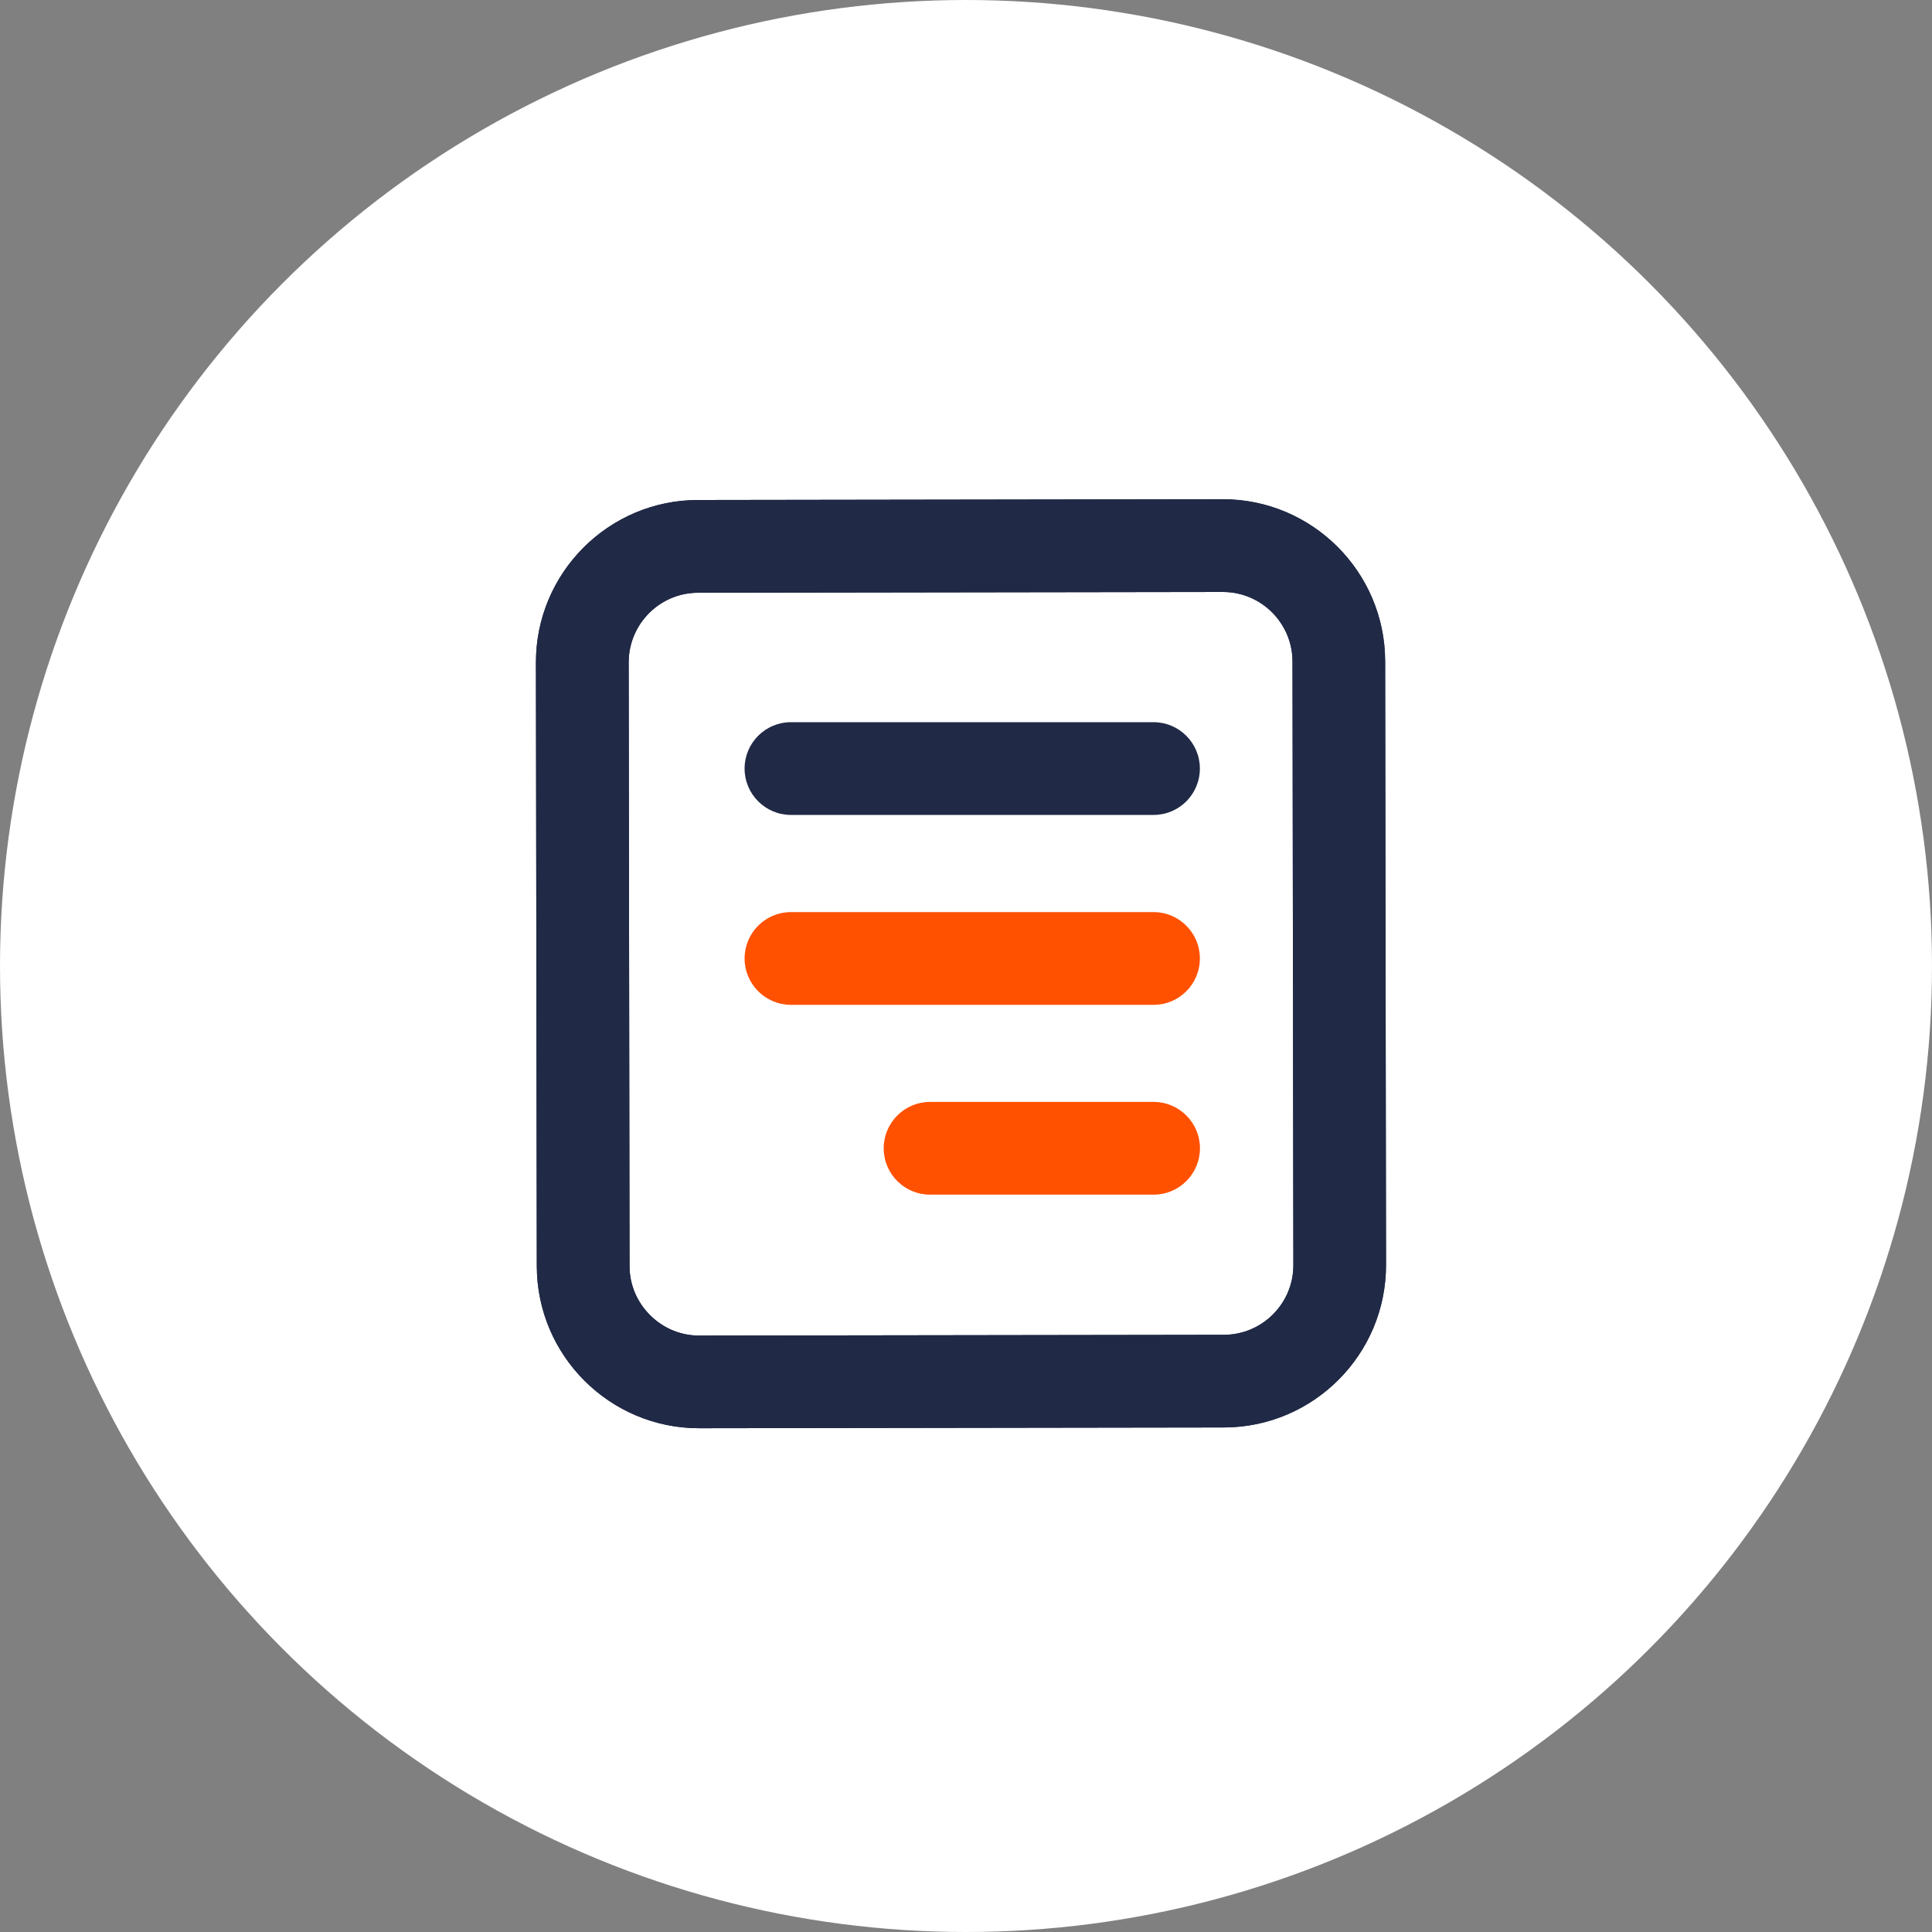 <?xml version="1.0" encoding="utf-8"?>
<!-- Generator: Adobe Illustrator 23.0.6, SVG Export Plug-In . SVG Version: 6.00 Build 0)  -->
<svg version="1.1" id="Capa_1" xmlns="http://www.w3.org/2000/svg" xmlns:xlink="http://www.w3.org/1999/xlink" x="0px" y="0px"
	 viewBox="0 0 200 200" style="enable-background:new 0 0 200 200;" xml:space="preserve">
<rect x="0" y="0" width="200" height="200" fill="#808080" stroke="none"/>
<style type="text/css">
	.st0{fill:#FFFFFF;}
	.st1{fill:#202945;}
	.st2{fill:#FF5100;}
</style>
<g>
	<g>
		<g>
			<g>
				<circle id="SVGID_11_" class="st0" cx="100" cy="100" r="100"/>
			</g>
			<g>
				<defs>
					<circle id="SVGID_1_" cx="100" cy="100" r="100"/>
				</defs>
				<clipPath id="SVGID_2_">
					<use xlink:href="#SVGID_1_"  style="overflow:visible;"/>
				</clipPath>
			</g>
		</g>
	</g>
	<g>
		<g>
			<g>
				<path class="st1" d="M72.37,147.85c-9.25,0-16.78-7.52-16.8-16.77l-0.09-62.5c-0.01-9.26,7.51-16.81,16.77-16.82l54.32-0.08
					c0.01,0,0.02,0,0.02,0c9.25,0,16.78,7.52,16.8,16.77l0.09,62.5c0.01,9.26-7.51,16.8-16.77,16.82l-54.32,0.08
					C72.38,147.85,72.38,147.85,72.37,147.85z M126.6,61.28C126.59,61.28,126.59,61.28,126.6,61.28l-54.33,0.08
					c-3.97,0-7.19,3.24-7.19,7.21l0.09,62.5c0,1.91,0.76,3.71,2.13,5.08c1.37,1.36,3.17,2.11,5.07,2.11h0.01l54.32-0.08l0,0
					c3.97-0.01,7.19-3.24,7.19-7.21l-0.09-62.5C133.79,64.5,130.56,61.28,126.6,61.28z"/>
			</g>
		</g>
		<g>
			<g>
				<path class="st1" d="M72.37,147.85c-9.25,0-16.78-7.52-16.8-16.77l-0.09-62.5c-0.01-9.26,7.51-16.81,16.77-16.82l54.32-0.08
					c0.01,0,0.02,0,0.02,0c9.25,0,16.78,7.52,16.8,16.77l0.09,62.5c0.01,9.26-7.51,16.8-16.77,16.82l-54.32,0.08
					C72.38,147.85,72.38,147.85,72.37,147.85z M126.6,61.28C126.59,61.28,126.59,61.28,126.6,61.28l-54.33,0.08
					c-3.97,0-7.19,3.24-7.19,7.21l0.09,62.5c0,1.91,0.76,3.71,2.13,5.08c1.37,1.36,3.17,2.11,5.07,2.11h0.01l54.32-0.08l0,0
					c3.97-0.01,7.19-3.24,7.19-7.21l-0.09-62.5C133.79,64.5,130.56,61.28,126.6,61.28z"/>
			</g>
		</g>
		<g>
			<g>
				<path class="st1" d="M119.42,84.36H81.88c-2.65,0-4.8-2.15-4.8-4.8s2.15-4.8,4.8-4.8h37.53c2.65,0,4.8,2.15,4.8,4.8
					S122.07,84.36,119.42,84.36z"/>
			</g>
		</g>
		<g>
			<g>
				<path class="st2" d="M119.42,104.02H81.88c-2.65,0-4.8-2.15-4.8-4.8s2.15-4.8,4.8-4.8h37.53c2.65,0,4.8,2.15,4.8,4.8
					S122.07,104.02,119.42,104.02z"/>
			</g>
		</g>
		<g>
			<g>
				<path class="st2" d="M119.42,123.67H96.28c-2.65,0-4.8-2.15-4.8-4.8s2.15-4.8,4.8-4.8h23.14c2.65,0,4.8,2.15,4.8,4.8
					S122.07,123.67,119.42,123.67z"/>
			</g>
		</g>
	</g>
</g>
</svg>
